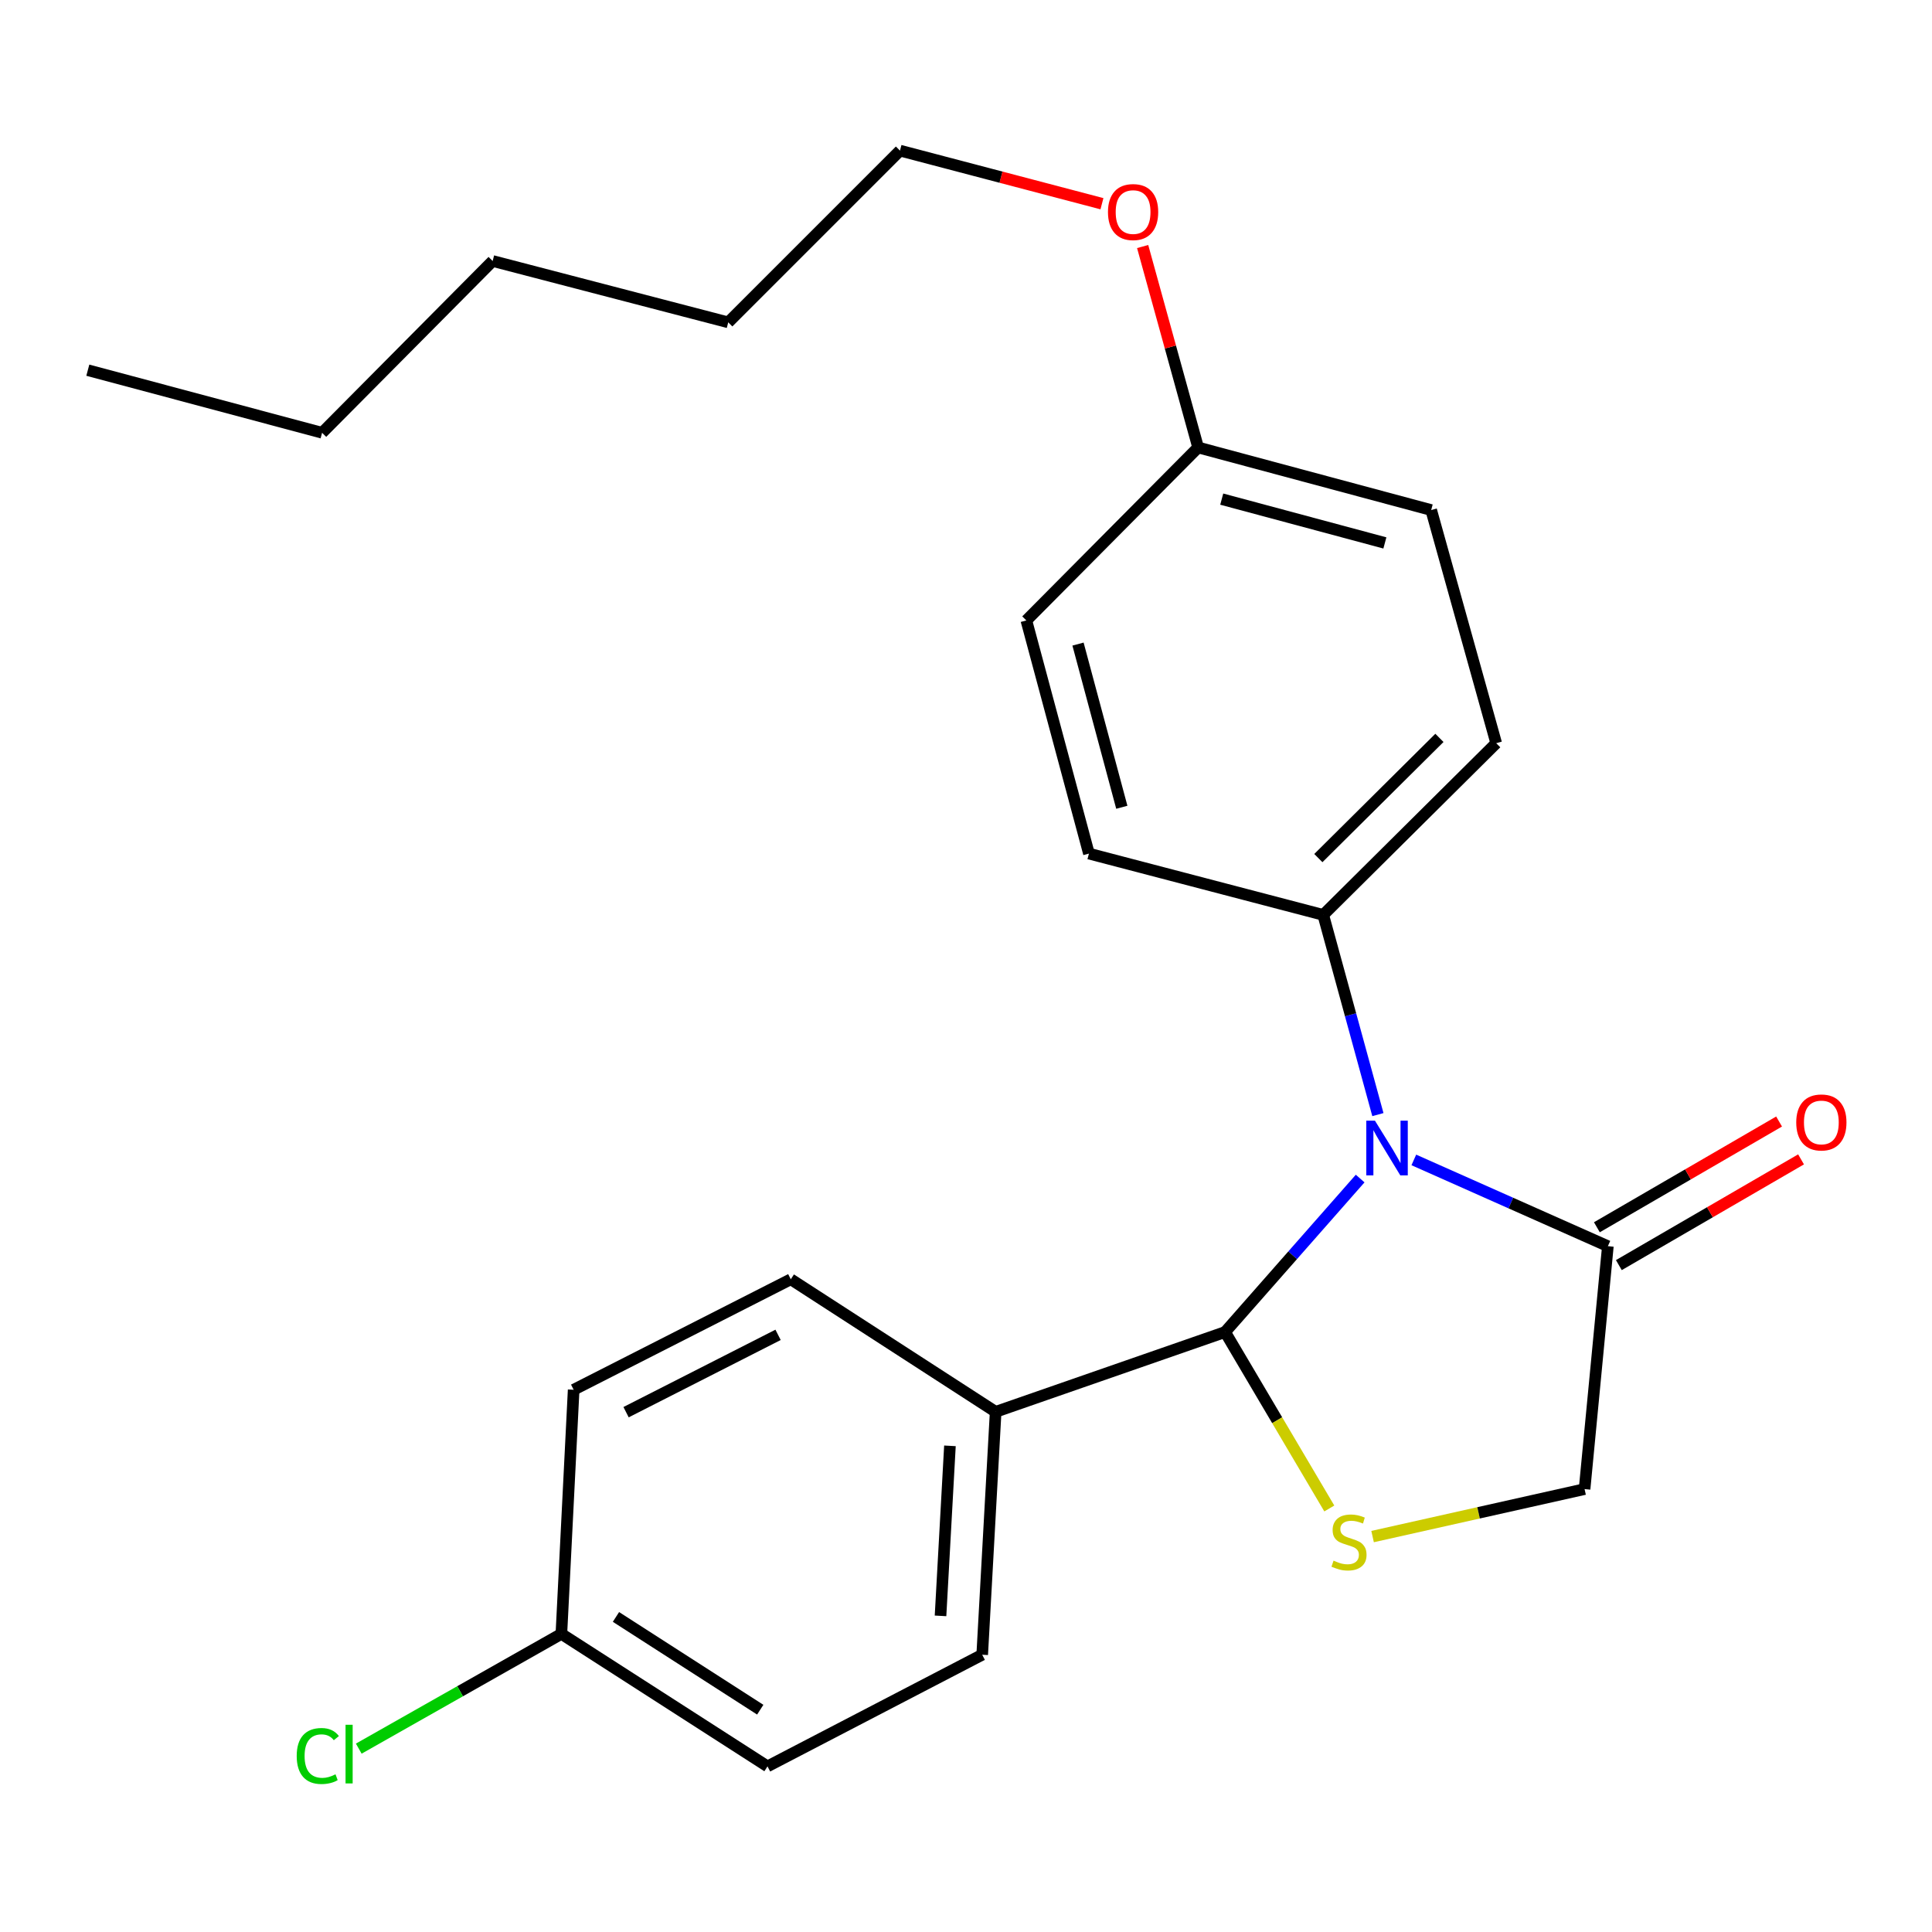 <?xml version='1.0' encoding='iso-8859-1'?>
<svg version='1.1' baseProfile='full'
              xmlns='http://www.w3.org/2000/svg'
                      xmlns:rdkit='http://www.rdkit.org/xml'
                      xmlns:xlink='http://www.w3.org/1999/xlink'
                  xml:space='preserve'
width='1000px' height='1000px' viewBox='0 0 1000 1000'>
<!-- END OF HEADER -->
<rect style='opacity:1.0;fill:#FFFFFF;stroke:none' width='1000' height='1000' x='0' y='0'> </rect>
<path class='bond-0' d='M 704.014,610.017 L 669.059,649.737' style='fill:none;fill-rule:evenodd;stroke:#0000FF;stroke-width:6px;stroke-linecap:butt;stroke-linejoin:miter;stroke-opacity:1' />
<path class='bond-0' d='M 669.059,649.737 L 634.103,689.458' style='fill:none;fill-rule:evenodd;stroke:#000000;stroke-width:6px;stroke-linecap:butt;stroke-linejoin:miter;stroke-opacity:1' />
<path class='bond-2' d='M 731.793,600.373 L 782.011,622.698' style='fill:none;fill-rule:evenodd;stroke:#0000FF;stroke-width:6px;stroke-linecap:butt;stroke-linejoin:miter;stroke-opacity:1' />
<path class='bond-2' d='M 782.011,622.698 L 832.228,645.023' style='fill:none;fill-rule:evenodd;stroke:#000000;stroke-width:6px;stroke-linecap:butt;stroke-linejoin:miter;stroke-opacity:1' />
<path class='bond-3' d='M 713.195,576.921 L 699.05,525.236' style='fill:none;fill-rule:evenodd;stroke:#0000FF;stroke-width:6px;stroke-linecap:butt;stroke-linejoin:miter;stroke-opacity:1' />
<path class='bond-3' d='M 699.05,525.236 L 684.905,473.552' style='fill:none;fill-rule:evenodd;stroke:#000000;stroke-width:6px;stroke-linecap:butt;stroke-linejoin:miter;stroke-opacity:1' />
<path class='bond-1' d='M 634.103,689.458 L 661.073,735.122' style='fill:none;fill-rule:evenodd;stroke:#000000;stroke-width:6px;stroke-linecap:butt;stroke-linejoin:miter;stroke-opacity:1' />
<path class='bond-1' d='M 661.073,735.122 L 688.043,780.786' style='fill:none;fill-rule:evenodd;stroke:#CCCC00;stroke-width:6px;stroke-linecap:butt;stroke-linejoin:miter;stroke-opacity:1' />
<path class='bond-5' d='M 634.103,689.458 L 515.347,730.759' style='fill:none;fill-rule:evenodd;stroke:#000000;stroke-width:6px;stroke-linecap:butt;stroke-linejoin:miter;stroke-opacity:1' />
<path class='bond-24' d='M 710.448,795.326 L 765.31,783.039' style='fill:none;fill-rule:evenodd;stroke:#CCCC00;stroke-width:6px;stroke-linecap:butt;stroke-linejoin:miter;stroke-opacity:1' />
<path class='bond-24' d='M 765.31,783.039 L 820.172,770.751' style='fill:none;fill-rule:evenodd;stroke:#000000;stroke-width:6px;stroke-linecap:butt;stroke-linejoin:miter;stroke-opacity:1' />
<path class='bond-4' d='M 832.228,645.023 L 820.172,770.751' style='fill:none;fill-rule:evenodd;stroke:#000000;stroke-width:6px;stroke-linecap:butt;stroke-linejoin:miter;stroke-opacity:1' />
<path class='bond-6' d='M 837.913,654.819 L 885.066,627.454' style='fill:none;fill-rule:evenodd;stroke:#000000;stroke-width:6px;stroke-linecap:butt;stroke-linejoin:miter;stroke-opacity:1' />
<path class='bond-6' d='M 885.066,627.454 L 932.22,600.088' style='fill:none;fill-rule:evenodd;stroke:#FF0000;stroke-width:6px;stroke-linecap:butt;stroke-linejoin:miter;stroke-opacity:1' />
<path class='bond-6' d='M 826.543,635.228 L 873.697,607.862' style='fill:none;fill-rule:evenodd;stroke:#000000;stroke-width:6px;stroke-linecap:butt;stroke-linejoin:miter;stroke-opacity:1' />
<path class='bond-6' d='M 873.697,607.862 L 920.85,580.497' style='fill:none;fill-rule:evenodd;stroke:#FF0000;stroke-width:6px;stroke-linecap:butt;stroke-linejoin:miter;stroke-opacity:1' />
<path class='bond-7' d='M 684.905,473.552 L 774.429,384.67' style='fill:none;fill-rule:evenodd;stroke:#000000;stroke-width:6px;stroke-linecap:butt;stroke-linejoin:miter;stroke-opacity:1' />
<path class='bond-7' d='M 682.375,444.145 L 745.041,381.928' style='fill:none;fill-rule:evenodd;stroke:#000000;stroke-width:6px;stroke-linecap:butt;stroke-linejoin:miter;stroke-opacity:1' />
<path class='bond-8' d='M 684.905,473.552 L 563.632,441.814' style='fill:none;fill-rule:evenodd;stroke:#000000;stroke-width:6px;stroke-linecap:butt;stroke-linejoin:miter;stroke-opacity:1' />
<path class='bond-9' d='M 515.347,730.759 L 508.387,856.487' style='fill:none;fill-rule:evenodd;stroke:#000000;stroke-width:6px;stroke-linecap:butt;stroke-linejoin:miter;stroke-opacity:1' />
<path class='bond-9' d='M 491.686,748.366 L 486.814,836.376' style='fill:none;fill-rule:evenodd;stroke:#000000;stroke-width:6px;stroke-linecap:butt;stroke-linejoin:miter;stroke-opacity:1' />
<path class='bond-10' d='M 515.347,730.759 L 409.313,662.15' style='fill:none;fill-rule:evenodd;stroke:#000000;stroke-width:6px;stroke-linecap:butt;stroke-linejoin:miter;stroke-opacity:1' />
<path class='bond-16' d='M 774.429,384.67 L 740.779,264' style='fill:none;fill-rule:evenodd;stroke:#000000;stroke-width:6px;stroke-linecap:butt;stroke-linejoin:miter;stroke-opacity:1' />
<path class='bond-15' d='M 563.632,441.814 L 531.24,321.145' style='fill:none;fill-rule:evenodd;stroke:#000000;stroke-width:6px;stroke-linecap:butt;stroke-linejoin:miter;stroke-opacity:1' />
<path class='bond-15' d='M 580.65,417.842 L 557.976,333.373' style='fill:none;fill-rule:evenodd;stroke:#000000;stroke-width:6px;stroke-linecap:butt;stroke-linejoin:miter;stroke-opacity:1' />
<path class='bond-14' d='M 508.387,856.487 L 397.257,914.274' style='fill:none;fill-rule:evenodd;stroke:#000000;stroke-width:6px;stroke-linecap:butt;stroke-linejoin:miter;stroke-opacity:1' />
<path class='bond-13' d='M 409.313,662.15 L 296.924,719.333' style='fill:none;fill-rule:evenodd;stroke:#000000;stroke-width:6px;stroke-linecap:butt;stroke-linejoin:miter;stroke-opacity:1' />
<path class='bond-13' d='M 402.726,690.916 L 324.054,730.944' style='fill:none;fill-rule:evenodd;stroke:#000000;stroke-width:6px;stroke-linecap:butt;stroke-linejoin:miter;stroke-opacity:1' />
<path class='bond-11' d='M 290.569,845.69 L 296.924,719.333' style='fill:none;fill-rule:evenodd;stroke:#000000;stroke-width:6px;stroke-linecap:butt;stroke-linejoin:miter;stroke-opacity:1' />
<path class='bond-17' d='M 290.569,845.69 L 238.131,875.389' style='fill:none;fill-rule:evenodd;stroke:#000000;stroke-width:6px;stroke-linecap:butt;stroke-linejoin:miter;stroke-opacity:1' />
<path class='bond-17' d='M 238.131,875.389 L 185.693,905.089' style='fill:none;fill-rule:evenodd;stroke:#00CC00;stroke-width:6px;stroke-linecap:butt;stroke-linejoin:miter;stroke-opacity:1' />
<path class='bond-26' d='M 290.569,845.69 L 397.257,914.274' style='fill:none;fill-rule:evenodd;stroke:#000000;stroke-width:6px;stroke-linecap:butt;stroke-linejoin:miter;stroke-opacity:1' />
<path class='bond-26' d='M 318.82,836.923 L 393.502,884.932' style='fill:none;fill-rule:evenodd;stroke:#000000;stroke-width:6px;stroke-linecap:butt;stroke-linejoin:miter;stroke-opacity:1' />
<path class='bond-12' d='M 620.147,231.609 L 531.24,321.145' style='fill:none;fill-rule:evenodd;stroke:#000000;stroke-width:6px;stroke-linecap:butt;stroke-linejoin:miter;stroke-opacity:1' />
<path class='bond-18' d='M 620.147,231.609 L 605.79,179.606' style='fill:none;fill-rule:evenodd;stroke:#000000;stroke-width:6px;stroke-linecap:butt;stroke-linejoin:miter;stroke-opacity:1' />
<path class='bond-18' d='M 605.79,179.606 L 591.433,127.603' style='fill:none;fill-rule:evenodd;stroke:#FF0000;stroke-width:6px;stroke-linecap:butt;stroke-linejoin:miter;stroke-opacity:1' />
<path class='bond-25' d='M 620.147,231.609 L 740.779,264' style='fill:none;fill-rule:evenodd;stroke:#000000;stroke-width:6px;stroke-linecap:butt;stroke-linejoin:miter;stroke-opacity:1' />
<path class='bond-25' d='M 632.368,258.344 L 716.81,281.018' style='fill:none;fill-rule:evenodd;stroke:#000000;stroke-width:6px;stroke-linecap:butt;stroke-linejoin:miter;stroke-opacity:1' />
<path class='bond-19' d='M 570.366,105.443 L 518.097,91.7' style='fill:none;fill-rule:evenodd;stroke:#FF0000;stroke-width:6px;stroke-linecap:butt;stroke-linejoin:miter;stroke-opacity:1' />
<path class='bond-19' d='M 518.097,91.7 L 465.828,77.957' style='fill:none;fill-rule:evenodd;stroke:#000000;stroke-width:6px;stroke-linecap:butt;stroke-linejoin:miter;stroke-opacity:1' />
<path class='bond-20' d='M 465.828,77.957 L 376.934,166.851' style='fill:none;fill-rule:evenodd;stroke:#000000;stroke-width:6px;stroke-linecap:butt;stroke-linejoin:miter;stroke-opacity:1' />
<path class='bond-22' d='M 376.934,166.851 L 254.993,135.089' style='fill:none;fill-rule:evenodd;stroke:#000000;stroke-width:6px;stroke-linecap:butt;stroke-linejoin:miter;stroke-opacity:1' />
<path class='bond-21' d='M 166.715,224.008 L 254.993,135.089' style='fill:none;fill-rule:evenodd;stroke:#000000;stroke-width:6px;stroke-linecap:butt;stroke-linejoin:miter;stroke-opacity:1' />
<path class='bond-23' d='M 166.715,224.008 L 45.455,191.604' style='fill:none;fill-rule:evenodd;stroke:#000000;stroke-width:6px;stroke-linecap:butt;stroke-linejoin:miter;stroke-opacity:1' />
<path  class='atom-0' d='M 711.666 580.048
L 720.946 595.048
Q 721.866 596.528, 723.346 599.208
Q 724.826 601.888, 724.906 602.048
L 724.906 580.048
L 728.666 580.048
L 728.666 608.368
L 724.786 608.368
L 714.826 591.968
Q 713.666 590.048, 712.426 587.848
Q 711.226 585.648, 710.866 584.968
L 710.866 608.368
L 707.186 608.368
L 707.186 580.048
L 711.666 580.048
' fill='#0000FF'/>
<path  class='atom-2' d='M 690.244 807.779
Q 690.564 807.899, 691.884 808.459
Q 693.204 809.019, 694.644 809.379
Q 696.124 809.699, 697.564 809.699
Q 700.244 809.699, 701.804 808.419
Q 703.364 807.099, 703.364 804.819
Q 703.364 803.259, 702.564 802.299
Q 701.804 801.339, 700.604 800.819
Q 699.404 800.299, 697.404 799.699
Q 694.884 798.939, 693.364 798.219
Q 691.884 797.499, 690.804 795.979
Q 689.764 794.459, 689.764 791.899
Q 689.764 788.339, 692.164 786.139
Q 694.604 783.939, 699.404 783.939
Q 702.684 783.939, 706.404 785.499
L 705.484 788.579
Q 702.084 787.179, 699.524 787.179
Q 696.764 787.179, 695.244 788.339
Q 693.724 789.459, 693.764 791.419
Q 693.764 792.939, 694.524 793.859
Q 695.324 794.779, 696.444 795.299
Q 697.604 795.819, 699.524 796.419
Q 702.084 797.219, 703.604 798.019
Q 705.124 798.819, 706.204 800.459
Q 707.324 802.059, 707.324 804.819
Q 707.324 808.739, 704.684 810.859
Q 702.084 812.939, 697.724 812.939
Q 695.204 812.939, 693.284 812.379
Q 691.404 811.859, 689.164 810.939
L 690.244 807.779
' fill='#CCCC00'/>
<path  class='atom-7' d='M 929.729 580.974
Q 929.729 574.174, 933.089 570.374
Q 936.449 566.574, 942.729 566.574
Q 949.009 566.574, 952.369 570.374
Q 955.729 574.174, 955.729 580.974
Q 955.729 587.854, 952.329 591.774
Q 948.929 595.654, 942.729 595.654
Q 936.489 595.654, 933.089 591.774
Q 929.729 587.894, 929.729 580.974
M 942.729 592.454
Q 947.049 592.454, 949.369 589.574
Q 951.729 586.654, 951.729 580.974
Q 951.729 575.414, 949.369 572.614
Q 947.049 569.774, 942.729 569.774
Q 938.409 569.774, 936.049 572.574
Q 933.729 575.374, 933.729 580.974
Q 933.729 586.694, 936.049 589.574
Q 938.409 592.454, 942.729 592.454
' fill='#FF0000'/>
<path  class='atom-18' d='M 153.576 908.899
Q 153.576 901.859, 156.856 898.179
Q 160.176 894.459, 166.456 894.459
Q 172.296 894.459, 175.416 898.579
L 172.776 900.739
Q 170.496 897.739, 166.456 897.739
Q 162.176 897.739, 159.896 900.619
Q 157.656 903.459, 157.656 908.899
Q 157.656 914.499, 159.976 917.379
Q 162.336 920.259, 166.896 920.259
Q 170.016 920.259, 173.656 918.379
L 174.776 921.379
Q 173.296 922.339, 171.056 922.899
Q 168.816 923.459, 166.336 923.459
Q 160.176 923.459, 156.856 919.699
Q 153.576 915.939, 153.576 908.899
' fill='#00CC00'/>
<path  class='atom-18' d='M 178.856 892.739
L 182.536 892.739
L 182.536 923.099
L 178.856 923.099
L 178.856 892.739
' fill='#00CC00'/>
<path  class='atom-19' d='M 573.485 109.761
Q 573.485 102.961, 576.845 99.161
Q 580.205 95.361, 586.485 95.361
Q 592.765 95.361, 596.125 99.161
Q 599.485 102.961, 599.485 109.761
Q 599.485 116.641, 596.085 120.561
Q 592.685 124.441, 586.485 124.441
Q 580.245 124.441, 576.845 120.561
Q 573.485 116.681, 573.485 109.761
M 586.485 121.241
Q 590.805 121.241, 593.125 118.361
Q 595.485 115.441, 595.485 109.761
Q 595.485 104.201, 593.125 101.401
Q 590.805 98.561, 586.485 98.561
Q 582.165 98.561, 579.805 101.361
Q 577.485 104.161, 577.485 109.761
Q 577.485 115.481, 579.805 118.361
Q 582.165 121.241, 586.485 121.241
' fill='#FF0000'/>
</svg>
